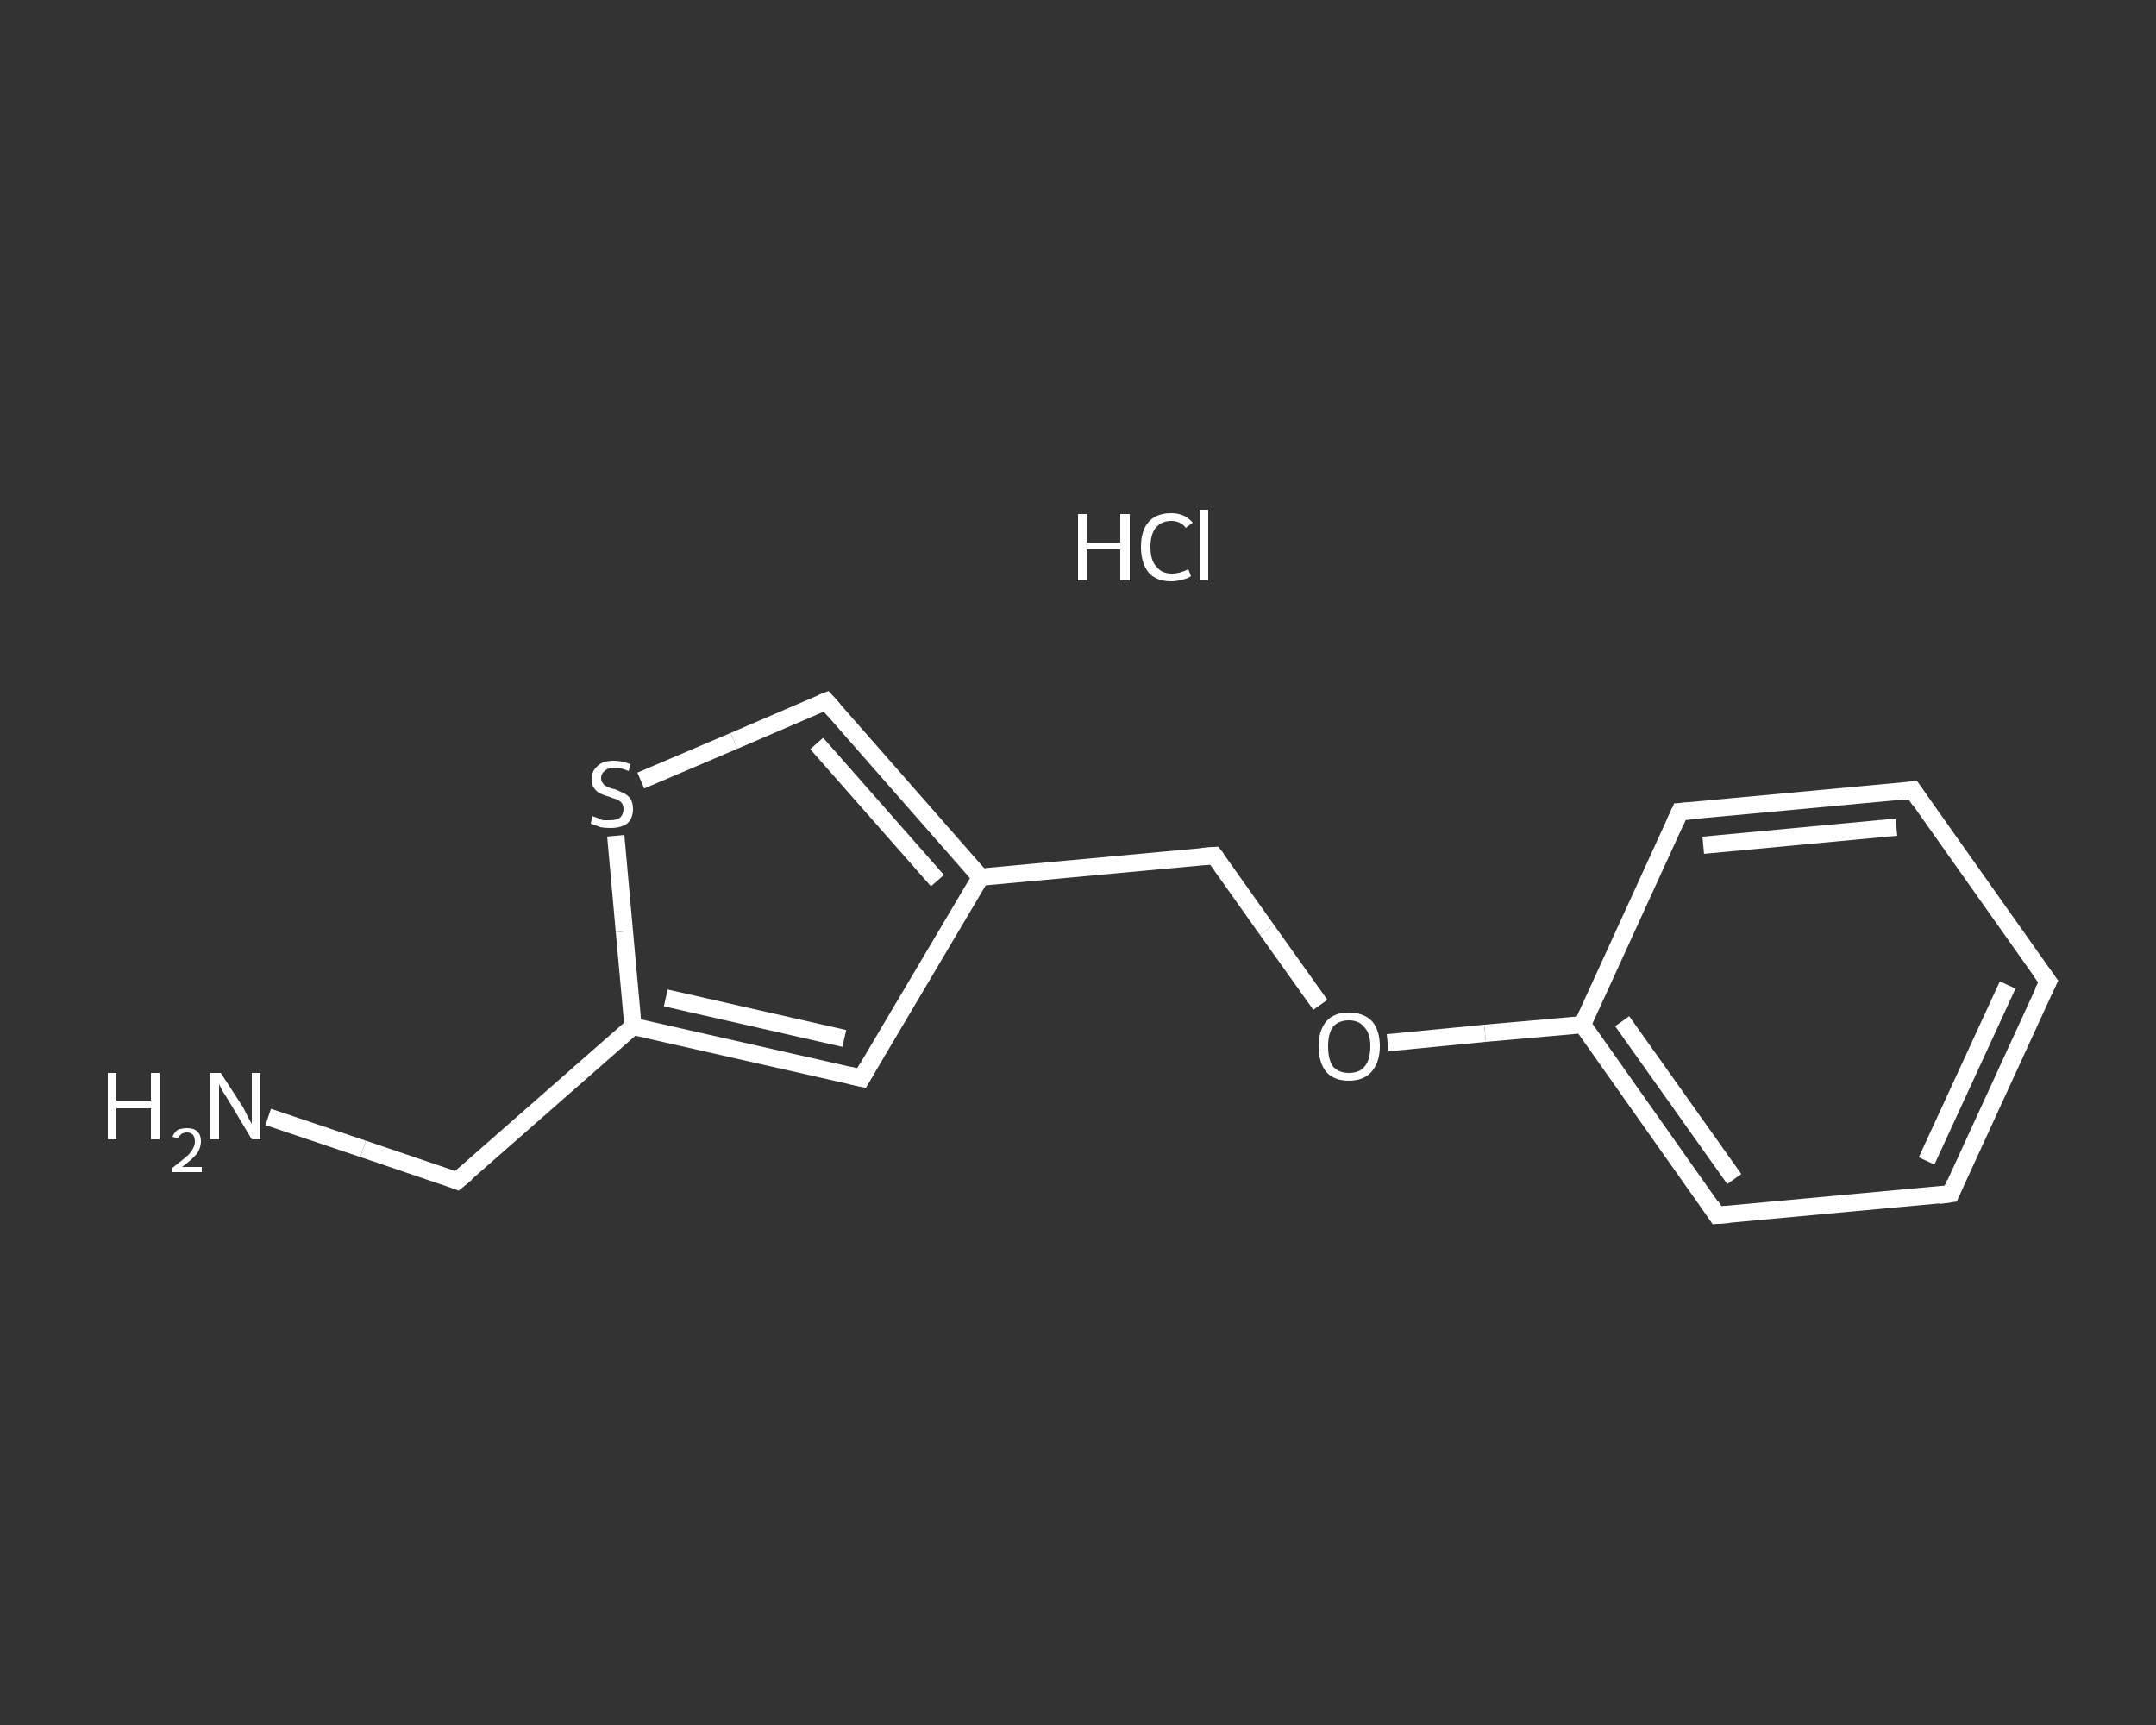 <?xml version='1.0' encoding='iso-8859-1'?>
<svg version='1.1' baseProfile='full'
              xmlns='http://www.w3.org/2000/svg'
                      xmlns:rdkit='http://www.rdkit.org/xml'
                      xmlns:xlink='http://www.w3.org/1999/xlink'
                  xml:space='preserve'
width='250px' height='200px' viewBox='0 0 250 200'>
<rect x="0" y="0" width="250" height="200" fill="#333333" stroke="none"/>
<!-- END OF HEADER -->
<rect style='opacity:1.0;fill:transparent;stroke:none' width='250.0' height='200.0' x='0.0' y='0.0'> </rect>
<path class='bond-0 atom-1 atom-2' d='M 31.1,129.5 L 42.1,133.2' style='fill:none;fill-rule:evenodd;stroke:#FFFFFF;stroke-width:2.0px;stroke-linecap:butt;stroke-linejoin:miter;stroke-opacity:1' />
<path class='bond-0 atom-1 atom-2' d='M 42.1,133.2 L 53.0,136.9' style='fill:none;fill-rule:evenodd;stroke:#FFFFFF;stroke-width:2.0px;stroke-linecap:butt;stroke-linejoin:miter;stroke-opacity:1' />
<path class='bond-1 atom-2 atom-3' d='M 53.0,136.9 L 73.4,119.0' style='fill:none;fill-rule:evenodd;stroke:#FFFFFF;stroke-width:2.0px;stroke-linecap:butt;stroke-linejoin:miter;stroke-opacity:1' />
<path class='bond-2 atom-3 atom-4' d='M 73.4,119.0 L 99.9,125.0' style='fill:none;fill-rule:evenodd;stroke:#FFFFFF;stroke-width:2.0px;stroke-linecap:butt;stroke-linejoin:miter;stroke-opacity:1' />
<path class='bond-2 atom-3 atom-4' d='M 77.2,115.7 L 97.9,120.4' style='fill:none;fill-rule:evenodd;stroke:#FFFFFF;stroke-width:2.0px;stroke-linecap:butt;stroke-linejoin:miter;stroke-opacity:1' />
<path class='bond-3 atom-4 atom-5' d='M 99.9,125.0 L 113.7,101.7' style='fill:none;fill-rule:evenodd;stroke:#FFFFFF;stroke-width:2.0px;stroke-linecap:butt;stroke-linejoin:miter;stroke-opacity:1' />
<path class='bond-4 atom-5 atom-6' d='M 113.7,101.7 L 140.8,99.2' style='fill:none;fill-rule:evenodd;stroke:#FFFFFF;stroke-width:2.0px;stroke-linecap:butt;stroke-linejoin:miter;stroke-opacity:1' />
<path class='bond-5 atom-6 atom-7' d='M 140.8,99.2 L 146.9,107.8' style='fill:none;fill-rule:evenodd;stroke:#FFFFFF;stroke-width:2.0px;stroke-linecap:butt;stroke-linejoin:miter;stroke-opacity:1' />
<path class='bond-5 atom-6 atom-7' d='M 146.9,107.8 L 153.1,116.5' style='fill:none;fill-rule:evenodd;stroke:#FFFFFF;stroke-width:2.0px;stroke-linecap:butt;stroke-linejoin:miter;stroke-opacity:1' />
<path class='bond-6 atom-7 atom-8' d='M 160.9,120.9 L 172.2,119.8' style='fill:none;fill-rule:evenodd;stroke:#FFFFFF;stroke-width:2.0px;stroke-linecap:butt;stroke-linejoin:miter;stroke-opacity:1' />
<path class='bond-6 atom-7 atom-8' d='M 172.2,119.8 L 183.5,118.8' style='fill:none;fill-rule:evenodd;stroke:#FFFFFF;stroke-width:2.0px;stroke-linecap:butt;stroke-linejoin:miter;stroke-opacity:1' />
<path class='bond-7 atom-8 atom-9' d='M 183.5,118.8 L 199.1,140.9' style='fill:none;fill-rule:evenodd;stroke:#FFFFFF;stroke-width:2.0px;stroke-linecap:butt;stroke-linejoin:miter;stroke-opacity:1' />
<path class='bond-7 atom-8 atom-9' d='M 188.1,118.4 L 201.1,136.7' style='fill:none;fill-rule:evenodd;stroke:#FFFFFF;stroke-width:2.0px;stroke-linecap:butt;stroke-linejoin:miter;stroke-opacity:1' />
<path class='bond-8 atom-9 atom-10' d='M 199.1,140.9 L 226.2,138.4' style='fill:none;fill-rule:evenodd;stroke:#FFFFFF;stroke-width:2.0px;stroke-linecap:butt;stroke-linejoin:miter;stroke-opacity:1' />
<path class='bond-9 atom-10 atom-11' d='M 226.2,138.4 L 237.5,113.8' style='fill:none;fill-rule:evenodd;stroke:#FFFFFF;stroke-width:2.0px;stroke-linecap:butt;stroke-linejoin:miter;stroke-opacity:1' />
<path class='bond-9 atom-10 atom-11' d='M 223.4,134.6 L 232.8,114.2' style='fill:none;fill-rule:evenodd;stroke:#FFFFFF;stroke-width:2.0px;stroke-linecap:butt;stroke-linejoin:miter;stroke-opacity:1' />
<path class='bond-10 atom-11 atom-12' d='M 237.5,113.8 L 221.8,91.6' style='fill:none;fill-rule:evenodd;stroke:#FFFFFF;stroke-width:2.0px;stroke-linecap:butt;stroke-linejoin:miter;stroke-opacity:1' />
<path class='bond-11 atom-12 atom-13' d='M 221.8,91.6 L 194.8,94.1' style='fill:none;fill-rule:evenodd;stroke:#FFFFFF;stroke-width:2.0px;stroke-linecap:butt;stroke-linejoin:miter;stroke-opacity:1' />
<path class='bond-11 atom-12 atom-13' d='M 219.9,95.9 L 197.5,98.0' style='fill:none;fill-rule:evenodd;stroke:#FFFFFF;stroke-width:2.0px;stroke-linecap:butt;stroke-linejoin:miter;stroke-opacity:1' />
<path class='bond-12 atom-5 atom-14' d='M 113.7,101.7 L 95.8,81.3' style='fill:none;fill-rule:evenodd;stroke:#FFFFFF;stroke-width:2.0px;stroke-linecap:butt;stroke-linejoin:miter;stroke-opacity:1' />
<path class='bond-12 atom-5 atom-14' d='M 108.7,102.1 L 94.7,86.2' style='fill:none;fill-rule:evenodd;stroke:#FFFFFF;stroke-width:2.0px;stroke-linecap:butt;stroke-linejoin:miter;stroke-opacity:1' />
<path class='bond-13 atom-14 atom-15' d='M 95.8,81.3 L 85.1,85.9' style='fill:none;fill-rule:evenodd;stroke:#FFFFFF;stroke-width:2.0px;stroke-linecap:butt;stroke-linejoin:miter;stroke-opacity:1' />
<path class='bond-13 atom-14 atom-15' d='M 85.1,85.9 L 74.3,90.5' style='fill:none;fill-rule:evenodd;stroke:#FFFFFF;stroke-width:2.0px;stroke-linecap:butt;stroke-linejoin:miter;stroke-opacity:1' />
<path class='bond-14 atom-15 atom-3' d='M 71.4,96.9 L 72.4,108.0' style='fill:none;fill-rule:evenodd;stroke:#FFFFFF;stroke-width:2.0px;stroke-linecap:butt;stroke-linejoin:miter;stroke-opacity:1' />
<path class='bond-14 atom-15 atom-3' d='M 72.4,108.0 L 73.4,119.0' style='fill:none;fill-rule:evenodd;stroke:#FFFFFF;stroke-width:2.0px;stroke-linecap:butt;stroke-linejoin:miter;stroke-opacity:1' />
<path class='bond-15 atom-13 atom-8' d='M 194.8,94.1 L 183.5,118.8' style='fill:none;fill-rule:evenodd;stroke:#FFFFFF;stroke-width:2.0px;stroke-linecap:butt;stroke-linejoin:miter;stroke-opacity:1' />
<path d='M 52.5,136.7 L 53.0,136.9 L 54.1,136.0' style='fill:none;stroke:#FFFFFF;stroke-width:2.0px;stroke-linecap:butt;stroke-linejoin:miter;stroke-opacity:1;' />
<path d='M 98.6,124.7 L 99.9,125.0 L 100.6,123.8' style='fill:none;stroke:#FFFFFF;stroke-width:2.0px;stroke-linecap:butt;stroke-linejoin:miter;stroke-opacity:1;' />
<path d='M 139.4,99.3 L 140.8,99.2 L 141.1,99.6' style='fill:none;stroke:#FFFFFF;stroke-width:2.0px;stroke-linecap:butt;stroke-linejoin:miter;stroke-opacity:1;' />
<path d='M 198.4,139.8 L 199.1,140.9 L 200.5,140.8' style='fill:none;stroke:#FFFFFF;stroke-width:2.0px;stroke-linecap:butt;stroke-linejoin:miter;stroke-opacity:1;' />
<path d='M 224.8,138.6 L 226.2,138.4 L 226.7,137.2' style='fill:none;stroke:#FFFFFF;stroke-width:2.0px;stroke-linecap:butt;stroke-linejoin:miter;stroke-opacity:1;' />
<path d='M 236.9,115.0 L 237.5,113.8 L 236.7,112.7' style='fill:none;stroke:#FFFFFF;stroke-width:2.0px;stroke-linecap:butt;stroke-linejoin:miter;stroke-opacity:1;' />
<path d='M 222.6,92.8 L 221.8,91.6 L 220.5,91.8' style='fill:none;stroke:#FFFFFF;stroke-width:2.0px;stroke-linecap:butt;stroke-linejoin:miter;stroke-opacity:1;' />
<path d='M 196.2,94.0 L 194.8,94.1 L 194.2,95.4' style='fill:none;stroke:#FFFFFF;stroke-width:2.0px;stroke-linecap:butt;stroke-linejoin:miter;stroke-opacity:1;' />
<path d='M 96.7,82.3 L 95.8,81.3 L 95.3,81.5' style='fill:none;stroke:#FFFFFF;stroke-width:2.0px;stroke-linecap:butt;stroke-linejoin:miter;stroke-opacity:1;' />
<path class='atom-0' d='M 125.0 59.6
L 126.0 59.6
L 126.0 62.9
L 129.9 62.9
L 129.9 59.6
L 131.0 59.6
L 131.0 67.3
L 129.9 67.3
L 129.9 63.7
L 126.0 63.7
L 126.0 67.3
L 125.0 67.3
L 125.0 59.6
' fill='#FFFFFF'/>
<path class='atom-0' d='M 132.3 63.4
Q 132.3 61.5, 133.2 60.5
Q 134.1 59.5, 135.8 59.5
Q 137.4 59.5, 138.3 60.6
L 137.5 61.2
Q 136.9 60.4, 135.8 60.4
Q 134.7 60.4, 134.0 61.2
Q 133.4 62.0, 133.4 63.4
Q 133.4 65.0, 134.1 65.7
Q 134.7 66.5, 135.9 66.5
Q 136.8 66.5, 137.8 66.0
L 138.1 66.8
Q 137.7 67.1, 137.1 67.2
Q 136.5 67.4, 135.8 67.4
Q 134.1 67.4, 133.2 66.4
Q 132.3 65.3, 132.3 63.4
' fill='#FFFFFF'/>
<path class='atom-0' d='M 139.1 59.1
L 140.1 59.1
L 140.1 67.3
L 139.1 67.3
L 139.1 59.1
' fill='#FFFFFF'/>
<path class='atom-1' d='M 12.5 124.4
L 13.5 124.4
L 13.5 127.6
L 17.5 127.6
L 17.5 124.4
L 18.5 124.4
L 18.5 132.1
L 17.5 132.1
L 17.5 128.5
L 13.5 128.5
L 13.5 132.1
L 12.5 132.1
L 12.5 124.4
' fill='#FFFFFF'/>
<path class='atom-1' d='M 20.0 131.8
Q 20.2 131.3, 20.6 131.0
Q 21.1 130.8, 21.7 130.8
Q 22.5 130.8, 22.9 131.2
Q 23.3 131.6, 23.3 132.3
Q 23.3 133.1, 22.8 133.8
Q 22.2 134.5, 21.1 135.3
L 23.4 135.3
L 23.4 135.9
L 20.0 135.9
L 20.0 135.4
Q 20.9 134.7, 21.5 134.2
Q 22.1 133.7, 22.3 133.3
Q 22.6 132.8, 22.6 132.4
Q 22.6 131.9, 22.4 131.6
Q 22.1 131.3, 21.7 131.3
Q 21.3 131.3, 21.0 131.5
Q 20.8 131.7, 20.6 132.0
L 20.0 131.8
' fill='#FFFFFF'/>
<path class='atom-1' d='M 25.6 124.4
L 28.2 128.4
Q 28.4 128.8, 28.8 129.6
Q 29.2 130.3, 29.2 130.3
L 29.2 124.4
L 30.2 124.4
L 30.2 132.1
L 29.2 132.1
L 26.5 127.6
Q 26.2 127.1, 25.8 126.5
Q 25.5 125.9, 25.4 125.7
L 25.4 132.1
L 24.4 132.1
L 24.4 124.4
L 25.6 124.4
' fill='#FFFFFF'/>
<path class='atom-7' d='M 152.9 121.3
Q 152.9 119.5, 153.8 118.4
Q 154.7 117.4, 156.4 117.4
Q 158.1 117.4, 159.1 118.4
Q 160.0 119.5, 160.0 121.3
Q 160.0 123.2, 159.0 124.3
Q 158.1 125.3, 156.4 125.3
Q 154.7 125.3, 153.8 124.3
Q 152.9 123.2, 152.9 121.3
M 156.4 124.4
Q 157.6 124.4, 158.2 123.7
Q 158.9 122.9, 158.9 121.3
Q 158.9 119.8, 158.2 119.1
Q 157.6 118.3, 156.4 118.3
Q 155.3 118.3, 154.6 119.0
Q 154.0 119.8, 154.0 121.3
Q 154.0 122.9, 154.6 123.7
Q 155.3 124.4, 156.4 124.4
' fill='#FFFFFF'/>
<path class='atom-15' d='M 68.7 94.6
Q 68.8 94.7, 69.2 94.8
Q 69.6 95.0, 69.9 95.1
Q 70.3 95.1, 70.7 95.1
Q 71.5 95.1, 71.9 94.8
Q 72.3 94.4, 72.3 93.8
Q 72.3 93.4, 72.1 93.1
Q 71.9 92.9, 71.6 92.7
Q 71.2 92.6, 70.7 92.4
Q 70.0 92.2, 69.6 92.0
Q 69.2 91.8, 68.9 91.4
Q 68.6 91.0, 68.6 90.3
Q 68.6 89.4, 69.3 88.8
Q 69.9 88.2, 71.2 88.2
Q 72.1 88.2, 73.1 88.6
L 72.9 89.4
Q 72.0 89.0, 71.3 89.0
Q 70.5 89.0, 70.1 89.4
Q 69.7 89.7, 69.7 90.2
Q 69.7 90.6, 69.9 90.8
Q 70.1 91.1, 70.4 91.2
Q 70.7 91.4, 71.3 91.5
Q 72.0 91.8, 72.4 92.0
Q 72.8 92.2, 73.1 92.6
Q 73.4 93.1, 73.4 93.8
Q 73.4 94.9, 72.7 95.5
Q 72.0 96.0, 70.8 96.0
Q 70.1 96.0, 69.6 95.9
Q 69.1 95.7, 68.5 95.5
L 68.7 94.6
' fill='#FFFFFF'/>
</svg>
